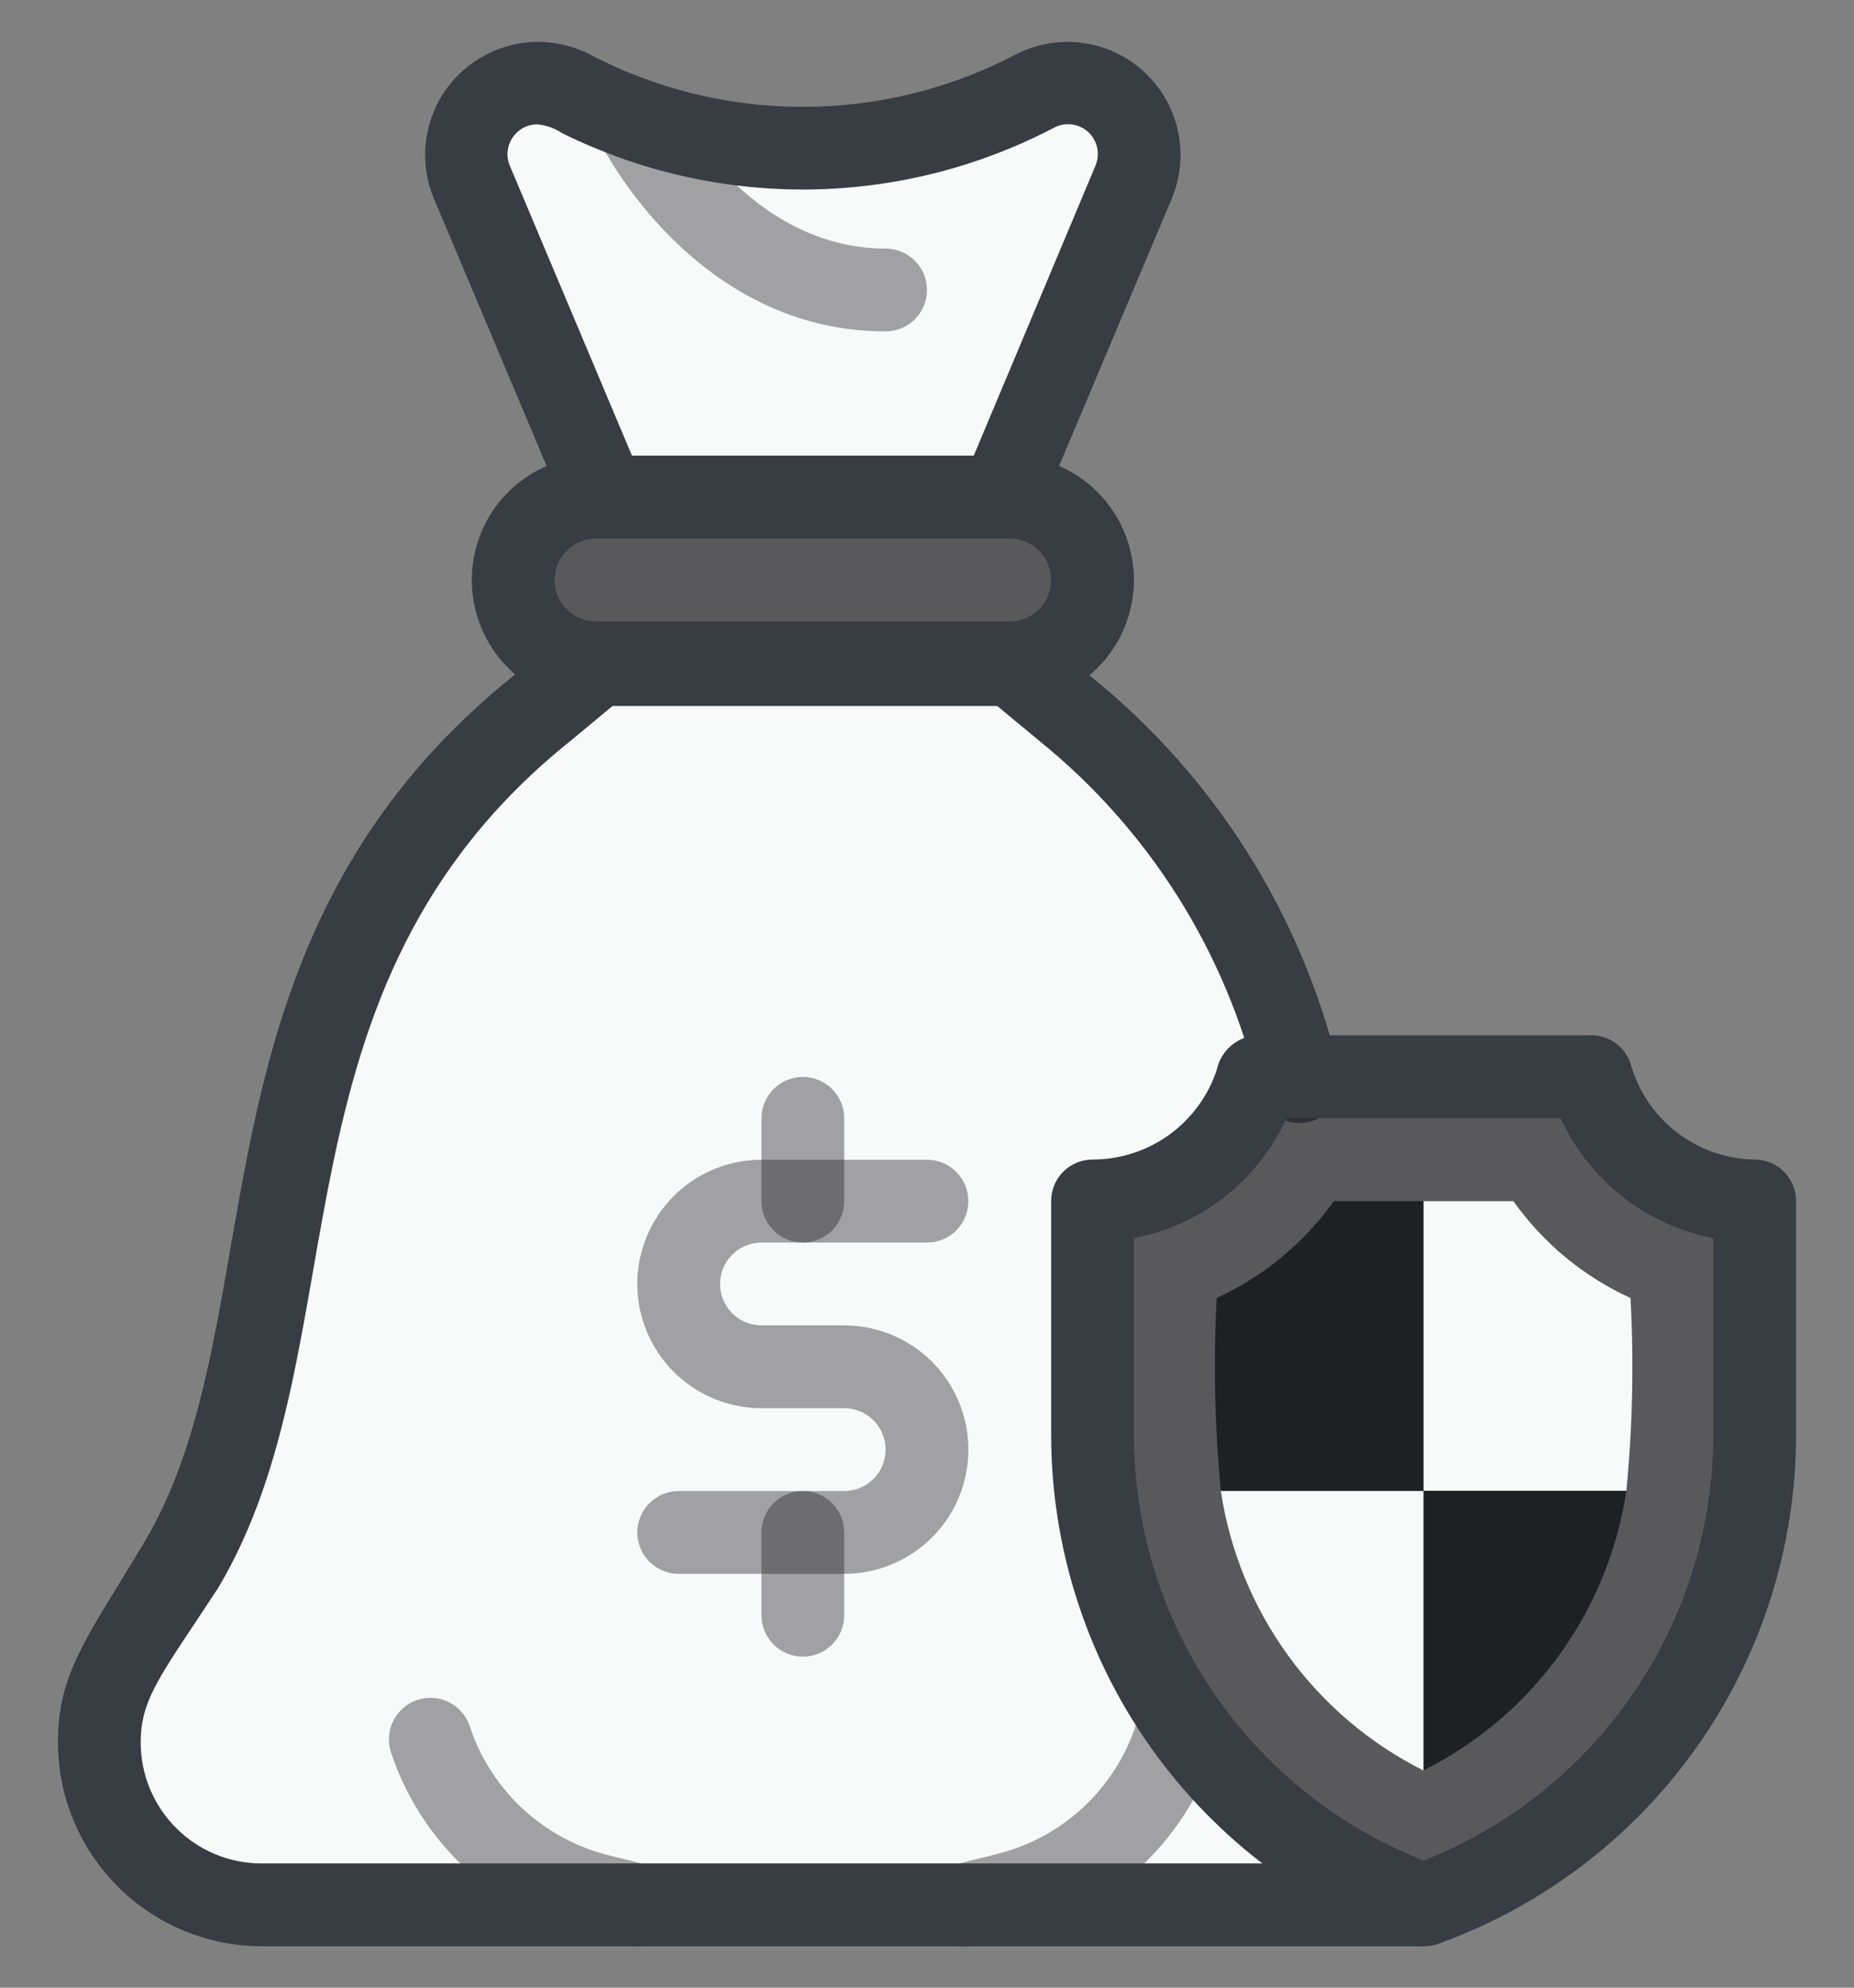 <svg width="28" height="30" viewBox="0 0 28 30" fill="none"
    xmlns="http://www.w3.org/2000/svg">
    <rect x="0" y="0" width="28" height="30" fill="#808080" stroke="none"/>
    <path d="M21.131 28.601C20.562 28.82 21.788 28.751 3.95 28.751C3.517 28.75 3.092 28.635 2.718 28.417C2.345 28.198 2.035 27.885 1.822 27.509C1.608 27.132 1.499 26.706 1.504 26.273C1.509 25.84 1.628 25.416 1.85 25.045C2.75 23.544 3.331 22.732 3.631 21.251C4.55 16.62 4.544 16.526 4.825 15.682C5.403 13.71 6.575 11.964 8.181 10.682L9 10.001H15.25L16.069 10.657C17.839 12.078 19.09 14.045 19.625 16.251H19C18.84 16.791 18.511 17.264 18.06 17.602C17.61 17.94 17.063 18.123 16.5 18.126V21.676C16.501 23.159 16.941 24.608 17.766 25.84C18.59 27.073 19.761 28.034 21.131 28.601ZM17.125 2.745L15.119 7.501H9.131L7.125 2.745C7.039 2.542 7.018 2.319 7.063 2.104C7.109 1.889 7.219 1.693 7.379 1.543C7.539 1.392 7.741 1.294 7.958 1.262C8.175 1.23 8.397 1.266 8.594 1.363C9.65 1.923 10.825 2.222 12.021 2.237C13.216 2.253 14.398 1.983 15.469 1.451C15.656 1.331 15.872 1.262 16.094 1.251C16.275 1.244 16.454 1.283 16.616 1.364C16.778 1.445 16.917 1.565 17.02 1.714C17.123 1.863 17.186 2.036 17.205 2.216C17.223 2.396 17.196 2.578 17.125 2.745Z" fill="#F8F9F9"/>
    <path opacity="0.4" d="M9.625 29.377C9.376 29.348 9.131 29.293 8.894 29.214C8.204 29.043 7.568 28.699 7.046 28.216C6.523 27.734 6.131 27.127 5.906 26.452C5.88 26.374 5.869 26.292 5.875 26.209C5.881 26.127 5.902 26.047 5.939 25.974C5.975 25.9 6.026 25.834 6.088 25.78C6.15 25.726 6.222 25.684 6.3 25.658C6.378 25.632 6.46 25.621 6.543 25.627C6.625 25.632 6.705 25.654 6.778 25.691C6.852 25.727 6.918 25.778 6.972 25.84C7.026 25.902 7.068 25.974 7.094 26.052C7.25 26.528 7.525 26.957 7.892 27.298C8.26 27.639 8.707 27.881 9.194 28.002L9.775 28.146C9.923 28.183 10.052 28.272 10.138 28.398C10.225 28.523 10.262 28.676 10.243 28.828C10.225 28.979 10.152 29.118 10.038 29.219C9.924 29.32 9.777 29.377 9.625 29.377ZM14.625 29.377C14.459 29.397 14.292 29.35 14.161 29.247C14.03 29.144 13.945 28.993 13.925 28.827C13.905 28.661 13.952 28.494 14.055 28.363C14.158 28.232 14.309 28.147 14.475 28.127L15.056 27.983C15.543 27.862 15.991 27.62 16.358 27.279C16.725 26.938 17 26.509 17.156 26.033C17.183 25.955 17.224 25.883 17.278 25.821C17.332 25.759 17.398 25.709 17.472 25.672C17.545 25.635 17.625 25.614 17.708 25.608C17.79 25.602 17.872 25.613 17.95 25.639C18.028 25.666 18.1 25.707 18.162 25.761C18.224 25.815 18.275 25.881 18.311 25.955C18.348 26.029 18.37 26.109 18.375 26.191C18.381 26.273 18.37 26.355 18.344 26.433C18.119 27.108 17.727 27.715 17.204 28.198C16.682 28.681 16.047 29.024 15.356 29.196C15.12 29.282 14.874 29.342 14.625 29.377ZM13.375 5.002C10.519 5.002 9.125 2.271 9.069 2.158C9.024 2.085 8.996 2.003 8.985 1.917C8.973 1.832 8.98 1.746 9.004 1.663C9.028 1.58 9.068 1.504 9.123 1.437C9.178 1.371 9.246 1.317 9.322 1.278C9.399 1.239 9.483 1.217 9.569 1.212C9.655 1.207 9.74 1.22 9.821 1.25C9.902 1.28 9.975 1.326 10.037 1.385C10.099 1.445 10.148 1.516 10.181 1.596C10.2 1.633 11.313 3.752 13.375 3.752C13.541 3.752 13.7 3.818 13.817 3.935C13.934 4.052 14 4.211 14 4.377C14 4.543 13.934 4.702 13.817 4.819C13.7 4.936 13.541 5.002 13.375 5.002ZM15.25 10.002H9C8.669 10.002 8.351 9.87 8.116 9.636C7.882 9.401 7.75 9.083 7.75 8.752C7.75 8.42 7.882 8.102 8.116 7.868C8.351 7.634 8.669 7.502 9 7.502H15.25C15.582 7.502 15.899 7.634 16.134 7.868C16.368 8.102 16.5 8.42 16.5 8.752C16.5 9.083 16.368 9.401 16.134 9.636C15.899 9.87 15.582 10.002 15.25 10.002Z" fill="#1E2024"/>
    <path d="M21.5 29.375H3.95C3.135 29.373 2.354 29.049 1.777 28.472C1.201 27.896 0.877 27.115 0.875 26.3C0.875 25.25 1.306 24.731 2.169 23.294C4.231 19.862 2.669 14.25 7.794 10.168L8.606 9.544C8.85 9.35 8.531 9.406 15.25 9.406C15.531 9.406 15.575 9.487 16.462 10.2C18.331 11.703 19.649 13.782 20.212 16.112C20.242 16.193 20.254 16.279 20.249 16.365C20.243 16.451 20.22 16.535 20.181 16.611C20.142 16.688 20.087 16.755 20.021 16.809C19.954 16.864 19.877 16.904 19.794 16.927C19.712 16.951 19.625 16.956 19.54 16.945C19.454 16.933 19.373 16.904 19.299 16.859C19.226 16.814 19.163 16.755 19.113 16.684C19.064 16.614 19.03 16.534 19.012 16.45C18.521 14.371 17.351 12.515 15.688 11.175L15.062 10.656H9.25L8.625 11.175C3.925 14.925 5.5 20.262 3.294 23.968C2.438 25.275 2.125 25.625 2.125 26.3C2.125 26.784 2.317 27.248 2.66 27.59C3.002 27.933 3.466 28.125 3.95 28.125H21.5C21.666 28.125 21.825 28.191 21.942 28.308C22.059 28.425 22.125 28.584 22.125 28.75C22.125 28.916 22.059 29.075 21.942 29.192C21.825 29.309 21.666 29.375 21.5 29.375Z" fill="#383C43"/>
    <path opacity="0.4" d="M26.5 18.129V21.679C26.501 23.23 26.02 24.744 25.125 26.011C24.229 27.279 22.963 28.237 21.5 28.754C20.037 28.237 18.771 27.279 17.875 26.011C16.98 24.744 16.499 23.23 16.5 21.679V18.129C17.063 18.129 17.611 17.946 18.062 17.608C18.513 17.27 18.842 16.795 19 16.254H24C24.158 16.795 24.487 17.27 24.938 17.608C25.389 17.946 25.937 18.129 26.5 18.129Z" fill="#1E2024"/>
    <path d="M21.15 29.288C19.604 28.703 18.271 27.661 17.329 26.302C16.387 24.943 15.88 23.329 15.875 21.676V18.126C15.875 17.96 15.941 17.801 16.058 17.684C16.175 17.567 16.334 17.501 16.5 17.501C16.915 17.501 17.319 17.371 17.655 17.129C17.992 16.886 18.244 16.544 18.375 16.151C18.405 16.006 18.483 15.875 18.596 15.779C18.709 15.684 18.852 15.63 19 15.626H24C24.136 15.619 24.271 15.656 24.384 15.733C24.497 15.81 24.581 15.921 24.625 16.051C24.739 16.463 24.983 16.827 25.321 17.088C25.659 17.35 26.073 17.495 26.5 17.501C26.666 17.501 26.825 17.567 26.942 17.684C27.059 17.801 27.125 17.96 27.125 18.126V21.676C27.12 23.354 26.598 24.989 25.631 26.36C24.664 27.731 23.298 28.771 21.719 29.338C21.625 29.368 21.527 29.379 21.429 29.37C21.332 29.361 21.237 29.334 21.15 29.288ZM17.125 18.688V21.676C17.13 23.059 17.549 24.409 18.329 25.551C19.109 26.693 20.214 27.574 21.5 28.082C22.786 27.574 23.891 26.693 24.671 25.551C25.451 24.409 25.87 23.059 25.875 21.676V18.688C25.374 18.591 24.904 18.376 24.503 18.061C24.102 17.745 23.782 17.339 23.569 16.876H19.431C19.218 17.339 18.898 17.745 18.497 18.061C18.096 18.376 17.626 18.591 17.125 18.688Z" fill="#383C43"/>
    <path d="M21.5 18.129V22.504H18.438C18.345 21.536 18.324 20.562 18.375 19.591C19.082 19.266 19.692 18.762 20.144 18.129H21.5Z" fill="#1E2024"/>
    <path d="M24.625 19.591C24.677 20.562 24.656 21.536 24.562 22.504H21.5V18.129H22.856C23.307 18.764 23.917 19.268 24.625 19.591ZM21.5 22.504V26.723C20.689 26.317 19.987 25.721 19.454 24.987C18.921 24.253 18.572 23.401 18.438 22.504H21.5Z" fill="#F8F9F9"/>
    <path d="M24.562 22.5C24.428 23.397 24.079 24.249 23.546 24.983C23.013 25.718 22.311 26.313 21.5 26.719V22.5H24.562Z" fill="#1E2024"/>
    <path d="M15.25 10.629H9C8.503 10.629 8.026 10.431 7.674 10.08C7.323 9.728 7.125 9.251 7.125 8.754C7.125 8.257 7.323 7.78 7.674 7.428C8.026 7.076 8.503 6.879 9 6.879H15.25C15.747 6.879 16.224 7.076 16.576 7.428C16.927 7.78 17.125 8.257 17.125 8.754C17.125 9.251 16.927 9.728 16.576 10.08C16.224 10.431 15.747 10.629 15.25 10.629ZM9 8.129C8.834 8.129 8.675 8.195 8.558 8.312C8.441 8.429 8.375 8.588 8.375 8.754C8.375 8.92 8.441 9.079 8.558 9.196C8.675 9.313 8.834 9.379 9 9.379H15.25C15.416 9.379 15.575 9.313 15.692 9.196C15.809 9.079 15.875 8.92 15.875 8.754C15.875 8.588 15.809 8.429 15.692 8.312C15.575 8.195 15.416 8.129 15.25 8.129H9Z" fill="#383C43"/>
    <path d="M15.119 8.127H9.131C9.008 8.127 8.888 8.091 8.786 8.023C8.684 7.955 8.604 7.859 8.556 7.746L6.55 2.99C6.418 2.669 6.386 2.316 6.46 1.977C6.533 1.638 6.708 1.33 6.961 1.093C7.215 0.856 7.534 0.702 7.877 0.651C8.22 0.6 8.57 0.655 8.881 0.808C9.881 1.337 10.994 1.613 12.125 1.613C13.255 1.613 14.369 1.337 15.369 0.808C15.68 0.655 16.03 0.6 16.373 0.651C16.716 0.702 17.035 0.856 17.288 1.093C17.541 1.33 17.716 1.638 17.79 1.977C17.863 2.316 17.832 2.669 17.7 2.99L15.694 7.746C15.646 7.859 15.566 7.955 15.463 8.023C15.361 8.091 15.241 8.127 15.119 8.127ZM9.544 6.877H14.706L16.544 2.502C16.58 2.417 16.59 2.322 16.57 2.23C16.551 2.139 16.503 2.056 16.435 1.993C16.366 1.93 16.28 1.89 16.187 1.878C16.095 1.866 16.001 1.883 15.919 1.927C14.774 2.526 13.504 2.846 12.213 2.86C10.921 2.874 9.644 2.582 8.487 2.008C8.375 1.934 8.246 1.888 8.112 1.877C8.038 1.877 7.965 1.896 7.9 1.931C7.835 1.967 7.78 2.017 7.739 2.079C7.698 2.141 7.673 2.212 7.666 2.286C7.659 2.36 7.671 2.434 7.7 2.502L9.544 6.877Z" fill="#383C43"/>
    <path opacity="0.4" d="M12.75 23.754H10.25C10.084 23.754 9.925 23.688 9.808 23.571C9.691 23.454 9.625 23.295 9.625 23.129C9.625 22.963 9.691 22.804 9.808 22.687C9.925 22.57 10.084 22.504 10.25 22.504H12.75C12.916 22.504 13.075 22.438 13.192 22.321C13.309 22.204 13.375 22.045 13.375 21.879C13.375 21.713 13.309 21.554 13.192 21.437C13.075 21.32 12.916 21.254 12.75 21.254H11.5C11.003 21.254 10.526 21.056 10.174 20.705C9.823 20.353 9.625 19.876 9.625 19.379C9.625 18.882 9.823 18.405 10.174 18.053C10.526 17.701 11.003 17.504 11.5 17.504H14C14.166 17.504 14.325 17.57 14.442 17.687C14.559 17.804 14.625 17.963 14.625 18.129C14.625 18.295 14.559 18.454 14.442 18.571C14.325 18.688 14.166 18.754 14 18.754H11.5C11.334 18.754 11.175 18.82 11.058 18.937C10.941 19.054 10.875 19.213 10.875 19.379C10.875 19.545 10.941 19.704 11.058 19.821C11.175 19.938 11.334 20.004 11.5 20.004H12.75C13.247 20.004 13.724 20.201 14.076 20.553C14.428 20.905 14.625 21.382 14.625 21.879C14.625 22.376 14.428 22.853 14.076 23.205C13.724 23.556 13.247 23.754 12.75 23.754Z" fill="#1E2024"/>
    <path opacity="0.4" d="M12.125 18.754C11.959 18.754 11.8 18.688 11.683 18.571C11.566 18.454 11.5 18.295 11.5 18.129V16.879C11.5 16.713 11.566 16.554 11.683 16.437C11.8 16.32 11.959 16.254 12.125 16.254C12.291 16.254 12.45 16.32 12.567 16.437C12.684 16.554 12.75 16.713 12.75 16.879V18.129C12.75 18.295 12.684 18.454 12.567 18.571C12.45 18.688 12.291 18.754 12.125 18.754ZM12.125 25.004C11.959 25.004 11.8 24.938 11.683 24.821C11.566 24.704 11.5 24.545 11.5 24.379V23.129C11.5 22.963 11.566 22.804 11.683 22.687C11.8 22.57 11.959 22.504 12.125 22.504C12.291 22.504 12.45 22.57 12.567 22.687C12.684 22.804 12.75 22.963 12.75 23.129V24.379C12.75 24.545 12.684 24.704 12.567 24.821C12.45 24.938 12.291 25.004 12.125 25.004Z" fill="#1E2024"/>
</svg>
